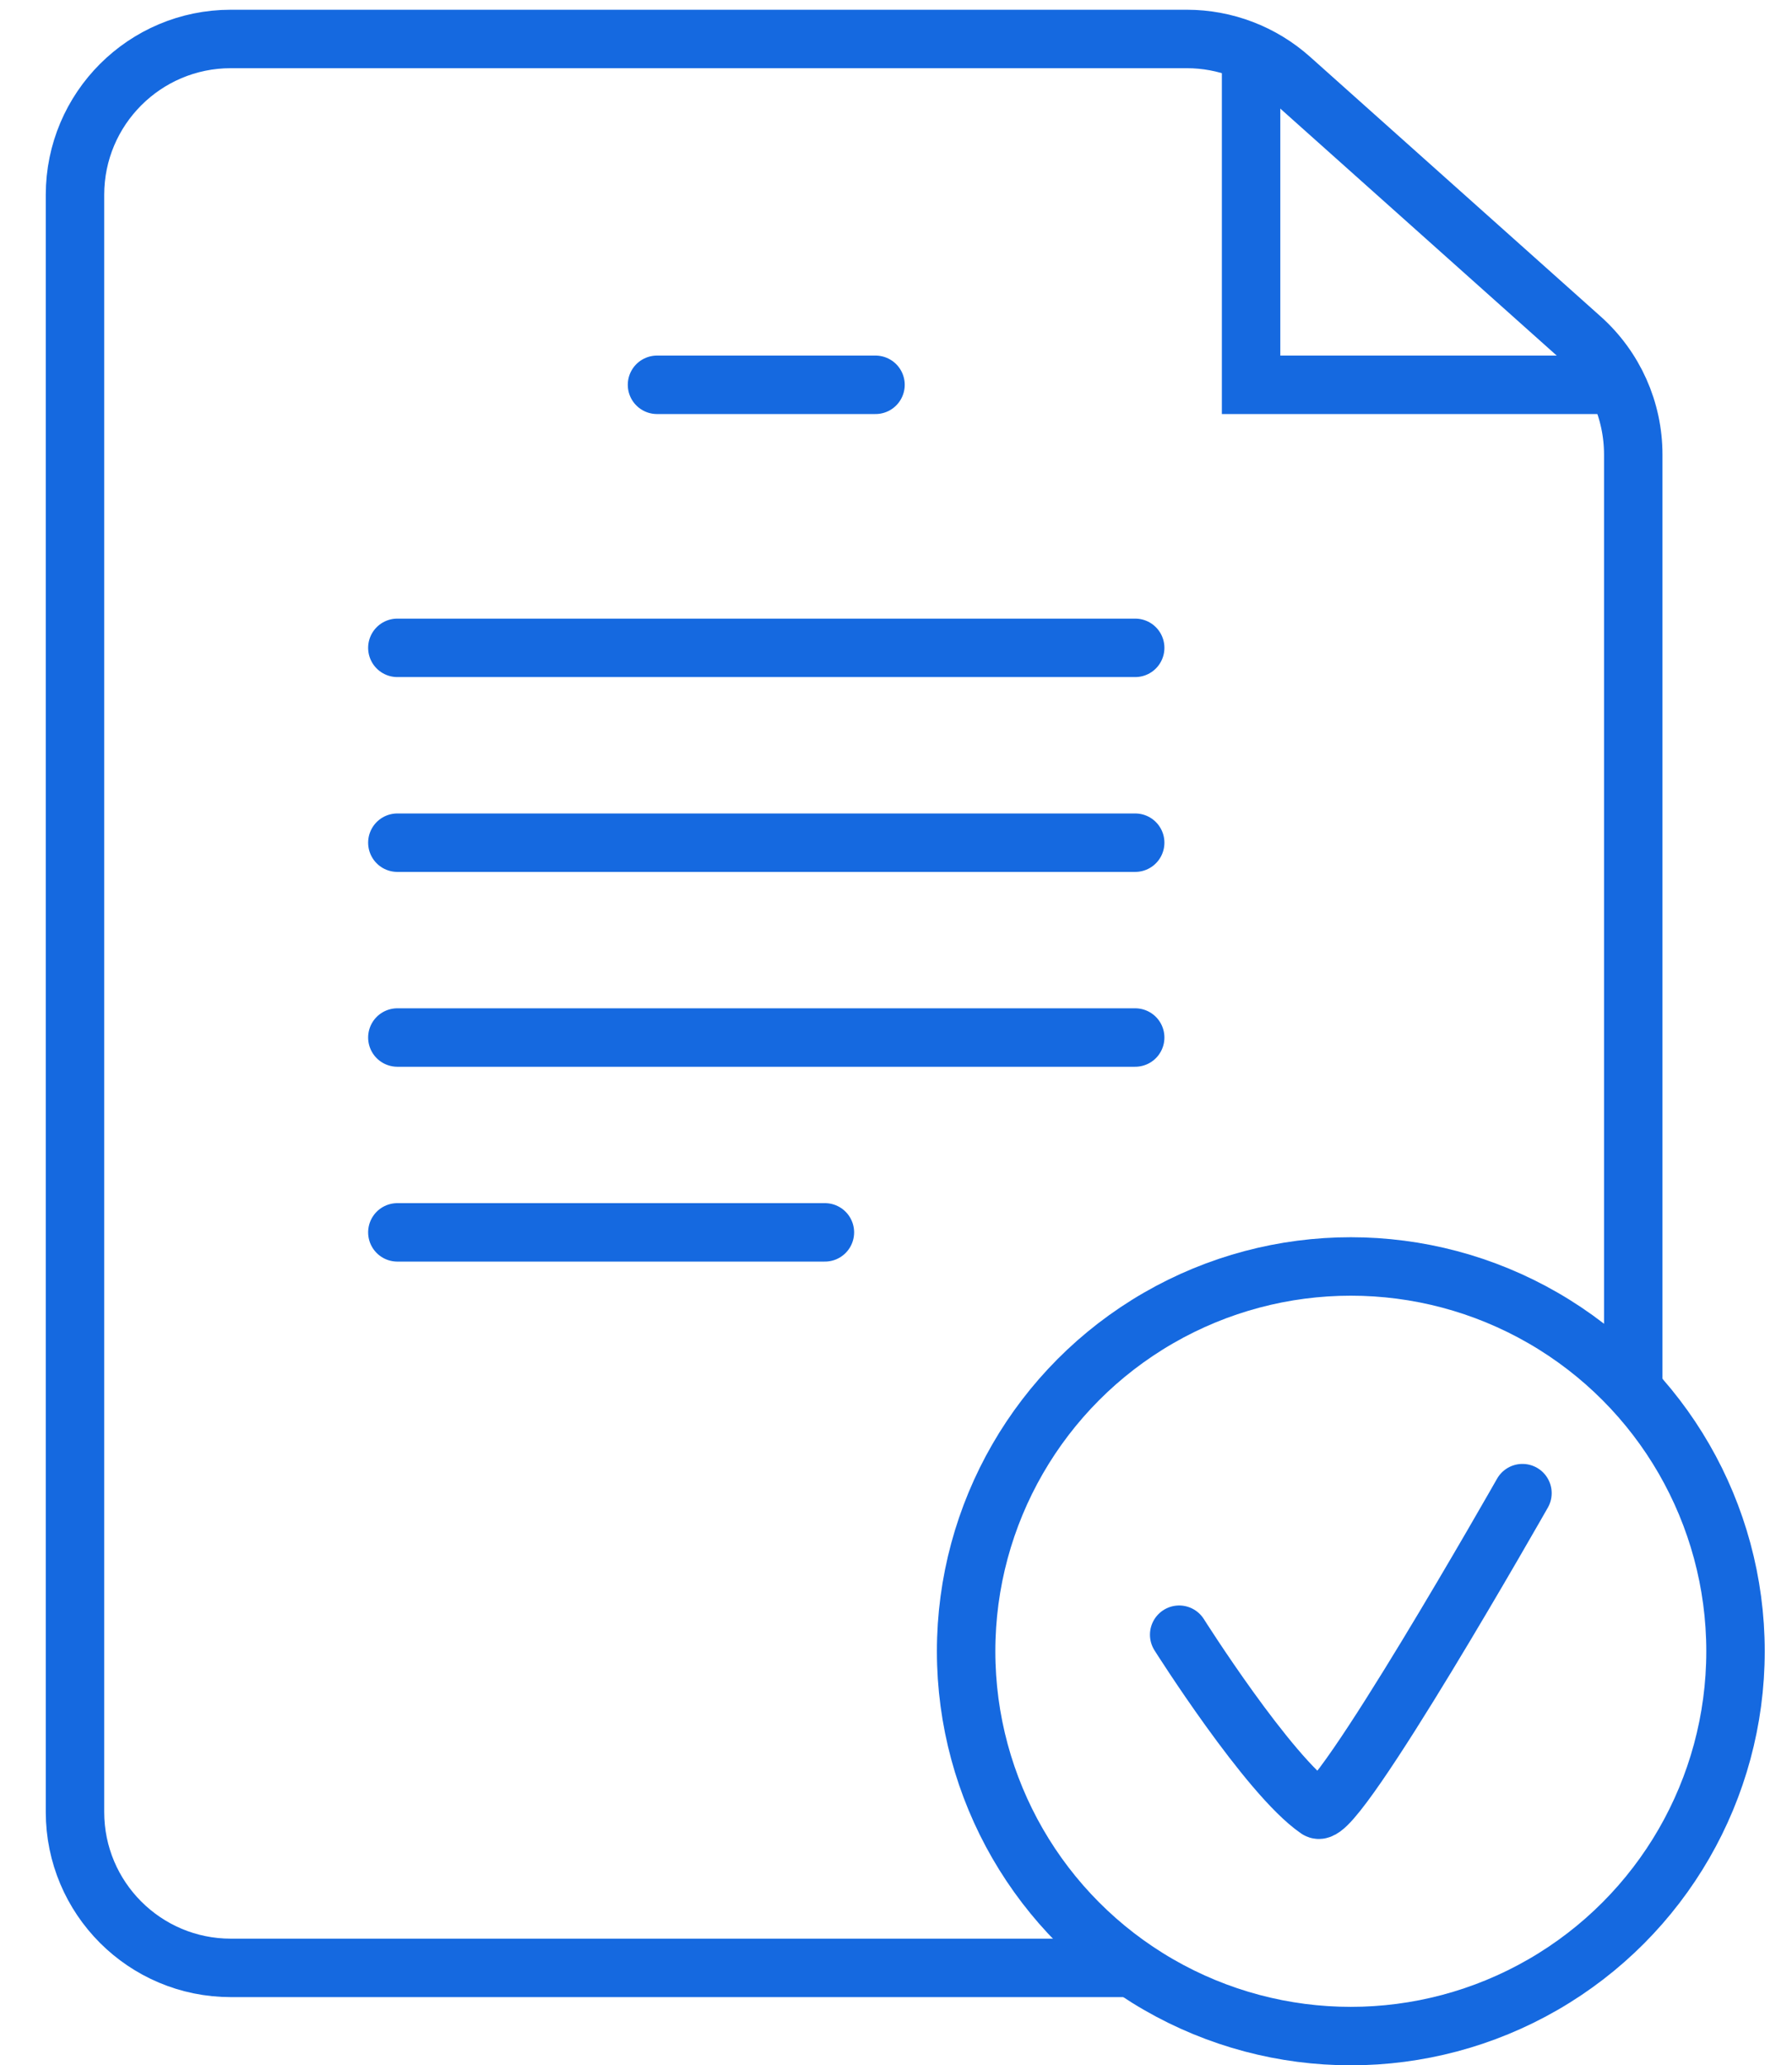 <svg width="46" height="53" viewBox="0 0 46 53" fill="none" xmlns="http://www.w3.org/2000/svg">
<path d="M29.24 50.5H5.925C3.716 50.5 1.925 48.709 1.925 46.5V5C1.925 2.791 3.716 1 5.925 1H30.464C31.447 1 32.395 1.362 33.129 2.017L40.59 8.682C41.44 9.441 41.925 10.526 41.925 11.665V35.875" stroke="#1569E0" stroke-width="1.5"/>
<path d="M32.115 1.875V9.875H41.49" stroke="#1569E0" stroke-width="1.5" stroke-linecap="round"/>
<line x1="16.865" y1="9.875" x2="22.474" y2="9.875" stroke="#1569E0" stroke-width="1.5" stroke-linecap="round"/>
<line x1="10.2" y1="16.625" x2="29.14" y2="16.625" stroke="#1569E0" stroke-width="1.5" stroke-linecap="round"/>
<line x1="10.2" y1="21.625" x2="29.14" y2="21.625" stroke="#1569E0" stroke-width="1.5" stroke-linecap="round"/>
<line x1="10.2" y1="26.625" x2="29.14" y2="26.625" stroke="#1569E0" stroke-width="1.5" stroke-linecap="round"/>
<line x1="10.2" y1="31.625" x2="21.175" y2="31.625" stroke="#1569E0" stroke-width="1.5" stroke-linecap="round"/>
<path d="M30.269 41.95C30.269 41.95 32.55 45.562 33.825 46.433C34.291 46.752 39.081 38.317 39.081 38.317" stroke="#1569E0" stroke-width="1.5" stroke-linecap="round"/>
<circle cx="34.675" cy="42.375" r="9.875" stroke="#1569E0" stroke-width="1.5"/>
</svg>
